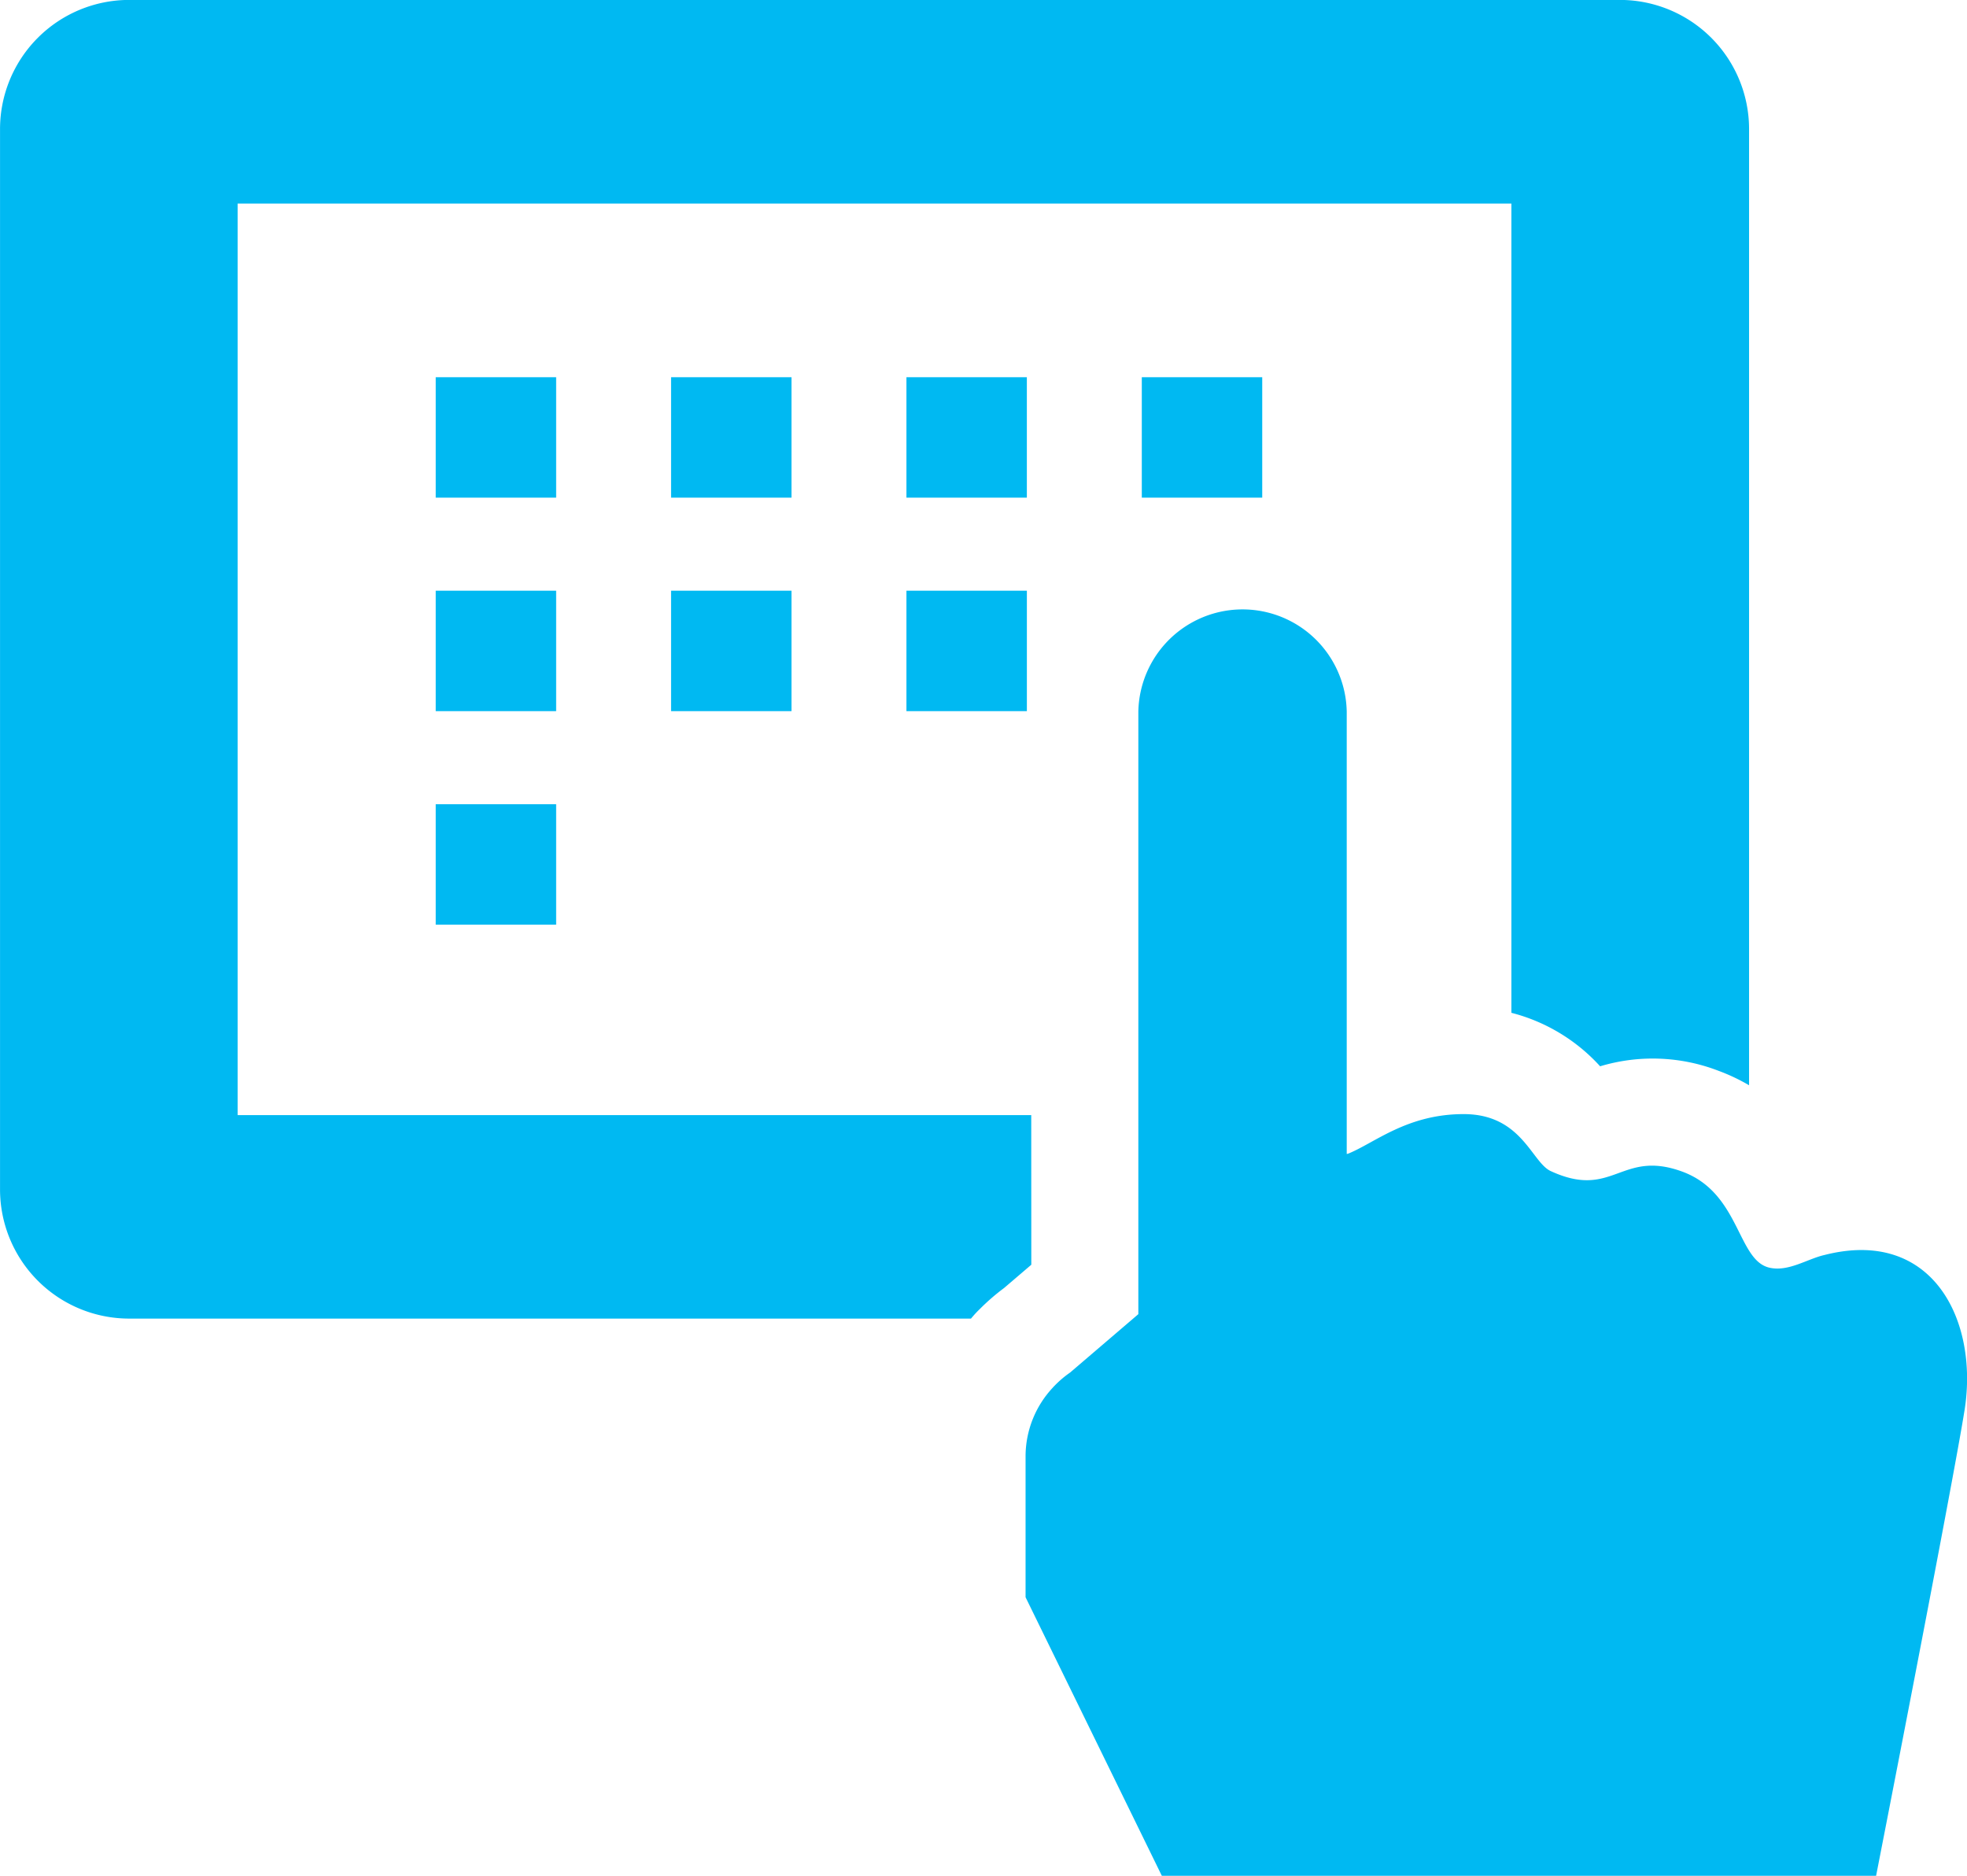 <svg xmlns="http://www.w3.org/2000/svg" width="113.041" height="107.788" viewBox="0 0 113.041 107.788"><g id="Group_689" data-name="Group 689" transform="translate(-303.275 -470.704)"><path id="Path_2895" data-name="Path 2895" d="M362.539,534.78H316.932V482.4h73.2v46.5a10.361,10.361,0,0,1,5.1,3.074,10.5,10.5,0,0,1,6.815.263,10.916,10.916,0,0,1,1.745.827V478.1a7.423,7.423,0,0,0-7.4-7.4H310.677a7.423,7.423,0,0,0-7.4,7.4v60.971a7.423,7.423,0,0,0,7.4,7.4h48.4a6.23,6.23,0,0,1,.513-.556,12.441,12.441,0,0,1,1.386-1.2l1.567-1.339Z" transform="translate(0 0)" fill="#00b9f2"></path><path id="Path_2896" data-name="Path 2896" d="M377.93,524.873c-.982.219-2.076.984-3.173.728-1.85-.431-1.678-4.309-5.014-5.523-3.526-1.284-3.96,1.631-7.55-.027-1.1-.509-1.663-3.273-5-3.273-3.257,0-5.109,1.655-6.637,2.272-.029.008-.055.012-.084.021V493.657a5.989,5.989,0,0,0-11.976,0v34.616l-3.919,3.353a5.942,5.942,0,0,0-.921.787l-.051.045.01,0a5.788,5.788,0,0,0-1.6,3.981v8.1l7.831,16.006h41.048s4.391-22.407,5.086-26.771C386.79,528.638,384.146,523.287,377.93,524.873Z" transform="translate(30.198 17.943)" fill="#00b9f2"></path><rect id="Rectangle_66" data-name="Rectangle 66" width="6.921" height="6.92" transform="translate(328.315 492.379)" fill="#00b9f2"></rect><rect id="Rectangle_67" data-name="Rectangle 67" width="6.92" height="6.92" transform="translate(341.841 492.379)" fill="#00b9f2"></rect><rect id="Rectangle_68" data-name="Rectangle 68" width="6.92" height="6.92" transform="translate(355.367 492.379)" fill="#00b9f2"></rect><rect id="Rectangle_69" data-name="Rectangle 69" width="6.921" height="6.92" transform="translate(368.893 492.379)" fill="#00b9f2"></rect><rect id="Rectangle_70" data-name="Rectangle 70" width="6.921" height="6.921" transform="translate(328.315 504.646)" fill="#00b9f2"></rect><rect id="Rectangle_71" data-name="Rectangle 71" width="6.92" height="6.921" transform="translate(341.841 504.646)" fill="#00b9f2"></rect><rect id="Rectangle_72" data-name="Rectangle 72" width="6.921" height="6.921" transform="translate(355.367 504.646)" fill="#00b9f2"></rect><rect id="Rectangle_73" data-name="Rectangle 73" width="6.921" height="6.919" transform="translate(328.315 516.916)" fill="#00b9f2"></rect></g></svg>